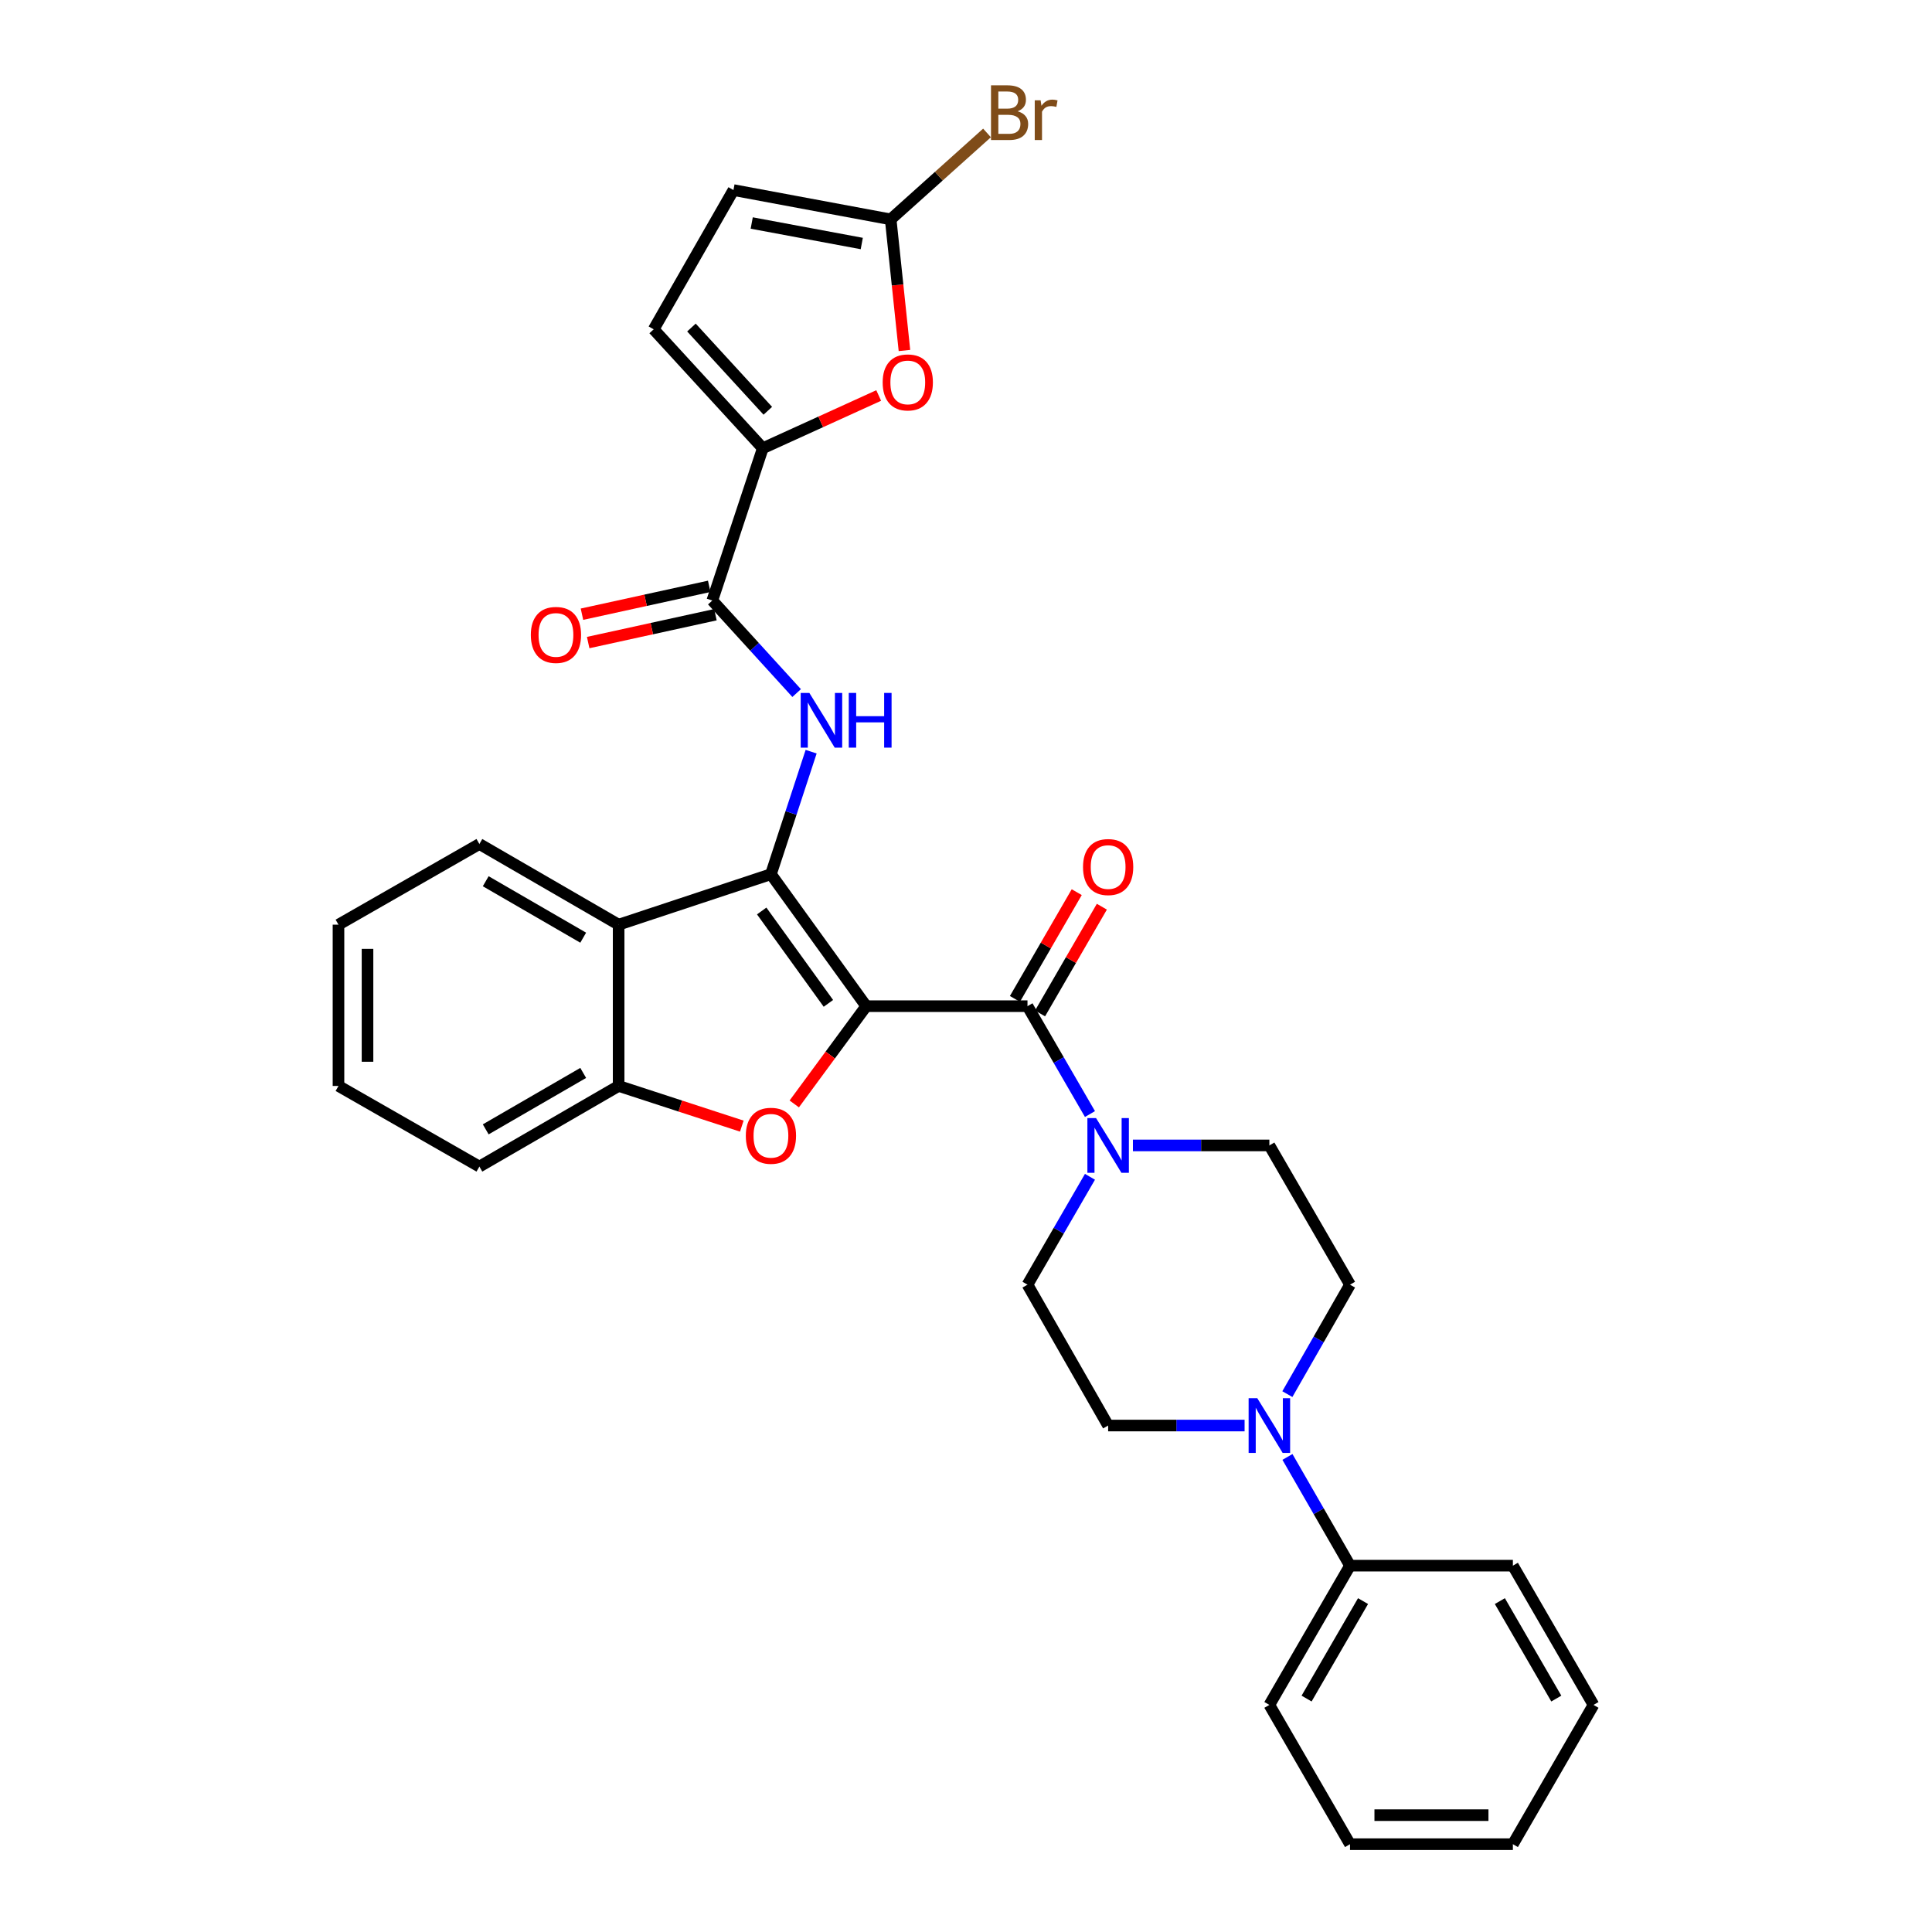 <?xml version='1.0' encoding='iso-8859-1'?>
<svg version='1.1' baseProfile='full'
              xmlns='http://www.w3.org/2000/svg'
                      xmlns:rdkit='http://www.rdkit.org/xml'
                      xmlns:xlink='http://www.w3.org/1999/xlink'
                  xml:space='preserve'
width='1000px' height='1000px' viewBox='0 0 1000 1000'>
<!-- END OF HEADER -->
<rect style='opacity:1.0;fill:#FFFFFF;stroke:none' width='1000' height='1000' x='0' y='0'> </rect>
<path class='bond-0' d='M 448.357,520.792 L 399.034,452.48' style='fill:none;fill-rule:evenodd;stroke:#000000;stroke-width:6px;stroke-linecap:butt;stroke-linejoin:miter;stroke-opacity:1' />
<path class='bond-0' d='M 428.777,519.34 L 394.251,471.522' style='fill:none;fill-rule:evenodd;stroke:#000000;stroke-width:6px;stroke-linecap:butt;stroke-linejoin:miter;stroke-opacity:1' />
<path class='bond-1' d='M 448.357,520.792 L 429.732,546.093' style='fill:none;fill-rule:evenodd;stroke:#000000;stroke-width:6px;stroke-linecap:butt;stroke-linejoin:miter;stroke-opacity:1' />
<path class='bond-1' d='M 429.732,546.093 L 411.107,571.394' style='fill:none;fill-rule:evenodd;stroke:#FF0000;stroke-width:6px;stroke-linecap:butt;stroke-linejoin:miter;stroke-opacity:1' />
<path class='bond-2' d='M 448.357,520.792 L 531.827,520.792' style='fill:none;fill-rule:evenodd;stroke:#000000;stroke-width:6px;stroke-linecap:butt;stroke-linejoin:miter;stroke-opacity:1' />
<path class='bond-3' d='M 399.034,452.48 L 409.438,420.776' style='fill:none;fill-rule:evenodd;stroke:#000000;stroke-width:6px;stroke-linecap:butt;stroke-linejoin:miter;stroke-opacity:1' />
<path class='bond-3' d='M 409.438,420.776 L 419.843,389.072' style='fill:none;fill-rule:evenodd;stroke:#0000FF;stroke-width:6px;stroke-linecap:butt;stroke-linejoin:miter;stroke-opacity:1' />
<path class='bond-4' d='M 399.034,452.48 L 320.205,478.606' style='fill:none;fill-rule:evenodd;stroke:#000000;stroke-width:6px;stroke-linecap:butt;stroke-linejoin:miter;stroke-opacity:1' />
<path class='bond-8' d='M 383.961,582.878 L 352.083,572.481' style='fill:none;fill-rule:evenodd;stroke:#FF0000;stroke-width:6px;stroke-linecap:butt;stroke-linejoin:miter;stroke-opacity:1' />
<path class='bond-8' d='M 352.083,572.481 L 320.205,562.085' style='fill:none;fill-rule:evenodd;stroke:#000000;stroke-width:6px;stroke-linecap:butt;stroke-linejoin:miter;stroke-opacity:1' />
<path class='bond-7' d='M 531.827,520.792 L 547.996,548.709' style='fill:none;fill-rule:evenodd;stroke:#000000;stroke-width:6px;stroke-linecap:butt;stroke-linejoin:miter;stroke-opacity:1' />
<path class='bond-7' d='M 547.996,548.709 L 564.164,576.626' style='fill:none;fill-rule:evenodd;stroke:#0000FF;stroke-width:6px;stroke-linecap:butt;stroke-linejoin:miter;stroke-opacity:1' />
<path class='bond-14' d='M 538.328,524.556 L 554.324,496.931' style='fill:none;fill-rule:evenodd;stroke:#000000;stroke-width:6px;stroke-linecap:butt;stroke-linejoin:miter;stroke-opacity:1' />
<path class='bond-14' d='M 554.324,496.931 L 570.32,469.306' style='fill:none;fill-rule:evenodd;stroke:#FF0000;stroke-width:6px;stroke-linecap:butt;stroke-linejoin:miter;stroke-opacity:1' />
<path class='bond-14' d='M 525.326,517.028 L 541.322,489.402' style='fill:none;fill-rule:evenodd;stroke:#000000;stroke-width:6px;stroke-linecap:butt;stroke-linejoin:miter;stroke-opacity:1' />
<path class='bond-14' d='M 541.322,489.402 L 557.317,461.777' style='fill:none;fill-rule:evenodd;stroke:#FF0000;stroke-width:6px;stroke-linecap:butt;stroke-linejoin:miter;stroke-opacity:1' />
<path class='bond-6' d='M 412.341,358.729 L 390.517,334.78' style='fill:none;fill-rule:evenodd;stroke:#0000FF;stroke-width:6px;stroke-linecap:butt;stroke-linejoin:miter;stroke-opacity:1' />
<path class='bond-6' d='M 390.517,334.78 L 368.693,310.831' style='fill:none;fill-rule:evenodd;stroke:#000000;stroke-width:6px;stroke-linecap:butt;stroke-linejoin:miter;stroke-opacity:1' />
<path class='bond-22' d='M 320.205,478.606 L 248.128,436.863' style='fill:none;fill-rule:evenodd;stroke:#000000;stroke-width:6px;stroke-linecap:butt;stroke-linejoin:miter;stroke-opacity:1' />
<path class='bond-22' d='M 301.864,485.346 L 251.41,456.126' style='fill:none;fill-rule:evenodd;stroke:#000000;stroke-width:6px;stroke-linecap:butt;stroke-linejoin:miter;stroke-opacity:1' />
<path class='bond-31' d='M 320.205,478.606 L 320.205,562.085' style='fill:none;fill-rule:evenodd;stroke:#000000;stroke-width:6px;stroke-linecap:butt;stroke-linejoin:miter;stroke-opacity:1' />
<path class='bond-5' d='M 394.819,232.01 L 368.693,310.831' style='fill:none;fill-rule:evenodd;stroke:#000000;stroke-width:6px;stroke-linecap:butt;stroke-linejoin:miter;stroke-opacity:1' />
<path class='bond-9' d='M 394.819,232.01 L 424.812,218.359' style='fill:none;fill-rule:evenodd;stroke:#000000;stroke-width:6px;stroke-linecap:butt;stroke-linejoin:miter;stroke-opacity:1' />
<path class='bond-9' d='M 424.812,218.359 L 454.806,204.708' style='fill:none;fill-rule:evenodd;stroke:#FF0000;stroke-width:6px;stroke-linecap:butt;stroke-linejoin:miter;stroke-opacity:1' />
<path class='bond-12' d='M 394.819,232.01 L 338.343,170.459' style='fill:none;fill-rule:evenodd;stroke:#000000;stroke-width:6px;stroke-linecap:butt;stroke-linejoin:miter;stroke-opacity:1' />
<path class='bond-12' d='M 397.418,212.619 L 357.885,169.534' style='fill:none;fill-rule:evenodd;stroke:#000000;stroke-width:6px;stroke-linecap:butt;stroke-linejoin:miter;stroke-opacity:1' />
<path class='bond-19' d='M 367.086,303.492 L 334.155,310.703' style='fill:none;fill-rule:evenodd;stroke:#000000;stroke-width:6px;stroke-linecap:butt;stroke-linejoin:miter;stroke-opacity:1' />
<path class='bond-19' d='M 334.155,310.703 L 301.224,317.913' style='fill:none;fill-rule:evenodd;stroke:#FF0000;stroke-width:6px;stroke-linecap:butt;stroke-linejoin:miter;stroke-opacity:1' />
<path class='bond-19' d='M 370.3,318.169 L 337.369,325.38' style='fill:none;fill-rule:evenodd;stroke:#000000;stroke-width:6px;stroke-linecap:butt;stroke-linejoin:miter;stroke-opacity:1' />
<path class='bond-19' d='M 337.369,325.38 L 304.438,332.59' style='fill:none;fill-rule:evenodd;stroke:#FF0000;stroke-width:6px;stroke-linecap:butt;stroke-linejoin:miter;stroke-opacity:1' />
<path class='bond-15' d='M 564.164,609.111 L 547.996,637.028' style='fill:none;fill-rule:evenodd;stroke:#0000FF;stroke-width:6px;stroke-linecap:butt;stroke-linejoin:miter;stroke-opacity:1' />
<path class='bond-15' d='M 547.996,637.028 L 531.827,664.945' style='fill:none;fill-rule:evenodd;stroke:#000000;stroke-width:6px;stroke-linecap:butt;stroke-linejoin:miter;stroke-opacity:1' />
<path class='bond-16' d='M 586.397,592.869 L 621.711,592.869' style='fill:none;fill-rule:evenodd;stroke:#0000FF;stroke-width:6px;stroke-linecap:butt;stroke-linejoin:miter;stroke-opacity:1' />
<path class='bond-16' d='M 621.711,592.869 L 657.024,592.869' style='fill:none;fill-rule:evenodd;stroke:#000000;stroke-width:6px;stroke-linecap:butt;stroke-linejoin:miter;stroke-opacity:1' />
<path class='bond-23' d='M 320.205,562.085 L 248.128,603.82' style='fill:none;fill-rule:evenodd;stroke:#000000;stroke-width:6px;stroke-linecap:butt;stroke-linejoin:miter;stroke-opacity:1' />
<path class='bond-23' d='M 301.865,555.343 L 251.411,584.557' style='fill:none;fill-rule:evenodd;stroke:#000000;stroke-width:6px;stroke-linecap:butt;stroke-linejoin:miter;stroke-opacity:1' />
<path class='bond-11' d='M 468.14,181.414 L 464.576,147.482' style='fill:none;fill-rule:evenodd;stroke:#FF0000;stroke-width:6px;stroke-linecap:butt;stroke-linejoin:miter;stroke-opacity:1' />
<path class='bond-11' d='M 464.576,147.482 L 461.011,113.549' style='fill:none;fill-rule:evenodd;stroke:#000000;stroke-width:6px;stroke-linecap:butt;stroke-linejoin:miter;stroke-opacity:1' />
<path class='bond-10' d='M 666.334,721.596 L 682.551,693.271' style='fill:none;fill-rule:evenodd;stroke:#0000FF;stroke-width:6px;stroke-linecap:butt;stroke-linejoin:miter;stroke-opacity:1' />
<path class='bond-10' d='M 682.551,693.271 L 698.768,664.945' style='fill:none;fill-rule:evenodd;stroke:#000000;stroke-width:6px;stroke-linecap:butt;stroke-linejoin:miter;stroke-opacity:1' />
<path class='bond-20' d='M 666.378,754.109 L 682.573,782.246' style='fill:none;fill-rule:evenodd;stroke:#0000FF;stroke-width:6px;stroke-linecap:butt;stroke-linejoin:miter;stroke-opacity:1' />
<path class='bond-20' d='M 682.573,782.246 L 698.768,810.384' style='fill:none;fill-rule:evenodd;stroke:#000000;stroke-width:6px;stroke-linecap:butt;stroke-linejoin:miter;stroke-opacity:1' />
<path class='bond-32' d='M 644.198,737.857 L 608.884,737.857' style='fill:none;fill-rule:evenodd;stroke:#0000FF;stroke-width:6px;stroke-linecap:butt;stroke-linejoin:miter;stroke-opacity:1' />
<path class='bond-32' d='M 608.884,737.857 L 573.571,737.857' style='fill:none;fill-rule:evenodd;stroke:#000000;stroke-width:6px;stroke-linecap:butt;stroke-linejoin:miter;stroke-opacity:1' />
<path class='bond-21' d='M 461.011,113.549 L 485.943,91.18' style='fill:none;fill-rule:evenodd;stroke:#000000;stroke-width:6px;stroke-linecap:butt;stroke-linejoin:miter;stroke-opacity:1' />
<path class='bond-21' d='M 485.943,91.18 L 510.875,68.811' style='fill:none;fill-rule:evenodd;stroke:#7F4C19;stroke-width:6px;stroke-linecap:butt;stroke-linejoin:miter;stroke-opacity:1' />
<path class='bond-34' d='M 461.011,113.549 L 379.636,98.382' style='fill:none;fill-rule:evenodd;stroke:#000000;stroke-width:6px;stroke-linecap:butt;stroke-linejoin:miter;stroke-opacity:1' />
<path class='bond-34' d='M 446.052,126.044 L 389.089,115.427' style='fill:none;fill-rule:evenodd;stroke:#000000;stroke-width:6px;stroke-linecap:butt;stroke-linejoin:miter;stroke-opacity:1' />
<path class='bond-13' d='M 338.343,170.459 L 379.636,98.382' style='fill:none;fill-rule:evenodd;stroke:#000000;stroke-width:6px;stroke-linecap:butt;stroke-linejoin:miter;stroke-opacity:1' />
<path class='bond-18' d='M 531.827,664.945 L 573.571,737.857' style='fill:none;fill-rule:evenodd;stroke:#000000;stroke-width:6px;stroke-linecap:butt;stroke-linejoin:miter;stroke-opacity:1' />
<path class='bond-17' d='M 657.024,592.869 L 698.768,664.945' style='fill:none;fill-rule:evenodd;stroke:#000000;stroke-width:6px;stroke-linecap:butt;stroke-linejoin:miter;stroke-opacity:1' />
<path class='bond-24' d='M 698.768,810.384 L 657.024,882.46' style='fill:none;fill-rule:evenodd;stroke:#000000;stroke-width:6px;stroke-linecap:butt;stroke-linejoin:miter;stroke-opacity:1' />
<path class='bond-24' d='M 705.508,828.725 L 676.287,879.179' style='fill:none;fill-rule:evenodd;stroke:#000000;stroke-width:6px;stroke-linecap:butt;stroke-linejoin:miter;stroke-opacity:1' />
<path class='bond-25' d='M 698.768,810.384 L 783.065,810.384' style='fill:none;fill-rule:evenodd;stroke:#000000;stroke-width:6px;stroke-linecap:butt;stroke-linejoin:miter;stroke-opacity:1' />
<path class='bond-26' d='M 248.128,436.863 L 175.2,478.606' style='fill:none;fill-rule:evenodd;stroke:#000000;stroke-width:6px;stroke-linecap:butt;stroke-linejoin:miter;stroke-opacity:1' />
<path class='bond-27' d='M 248.128,603.82 L 175.2,562.085' style='fill:none;fill-rule:evenodd;stroke:#000000;stroke-width:6px;stroke-linecap:butt;stroke-linejoin:miter;stroke-opacity:1' />
<path class='bond-29' d='M 657.024,882.46 L 698.768,954.545' style='fill:none;fill-rule:evenodd;stroke:#000000;stroke-width:6px;stroke-linecap:butt;stroke-linejoin:miter;stroke-opacity:1' />
<path class='bond-28' d='M 783.065,810.384 L 824.8,882.46' style='fill:none;fill-rule:evenodd;stroke:#000000;stroke-width:6px;stroke-linecap:butt;stroke-linejoin:miter;stroke-opacity:1' />
<path class='bond-28' d='M 776.323,828.724 L 805.537,879.178' style='fill:none;fill-rule:evenodd;stroke:#000000;stroke-width:6px;stroke-linecap:butt;stroke-linejoin:miter;stroke-opacity:1' />
<path class='bond-33' d='M 175.2,478.606 L 175.2,562.085' style='fill:none;fill-rule:evenodd;stroke:#000000;stroke-width:6px;stroke-linecap:butt;stroke-linejoin:miter;stroke-opacity:1' />
<path class='bond-33' d='M 190.225,491.128 L 190.225,549.563' style='fill:none;fill-rule:evenodd;stroke:#000000;stroke-width:6px;stroke-linecap:butt;stroke-linejoin:miter;stroke-opacity:1' />
<path class='bond-30' d='M 824.8,882.46 L 783.065,954.545' style='fill:none;fill-rule:evenodd;stroke:#000000;stroke-width:6px;stroke-linecap:butt;stroke-linejoin:miter;stroke-opacity:1' />
<path class='bond-35' d='M 698.768,954.545 L 783.065,954.545' style='fill:none;fill-rule:evenodd;stroke:#000000;stroke-width:6px;stroke-linecap:butt;stroke-linejoin:miter;stroke-opacity:1' />
<path class='bond-35' d='M 711.412,939.521 L 770.42,939.521' style='fill:none;fill-rule:evenodd;stroke:#000000;stroke-width:6px;stroke-linecap:butt;stroke-linejoin:miter;stroke-opacity:1' />
<path  class='atom-2' d='M 386.034 587.874
Q 386.034 581.074, 389.394 577.274
Q 392.754 573.474, 399.034 573.474
Q 405.314 573.474, 408.674 577.274
Q 412.034 581.074, 412.034 587.874
Q 412.034 594.754, 408.634 598.674
Q 405.234 602.554, 399.034 602.554
Q 392.794 602.554, 389.394 598.674
Q 386.034 594.794, 386.034 587.874
M 399.034 599.354
Q 403.354 599.354, 405.674 596.474
Q 408.034 593.554, 408.034 587.874
Q 408.034 582.314, 405.674 579.514
Q 403.354 576.674, 399.034 576.674
Q 394.714 576.674, 392.354 579.474
Q 390.034 582.274, 390.034 587.874
Q 390.034 593.594, 392.354 596.474
Q 394.714 599.354, 399.034 599.354
' fill='#FF0000'/>
<path  class='atom-4' d='M 418.917 358.656
L 428.197 373.656
Q 429.117 375.136, 430.597 377.816
Q 432.077 380.496, 432.157 380.656
L 432.157 358.656
L 435.917 358.656
L 435.917 386.976
L 432.037 386.976
L 422.077 370.576
Q 420.917 368.656, 419.677 366.456
Q 418.477 364.256, 418.117 363.576
L 418.117 386.976
L 414.437 386.976
L 414.437 358.656
L 418.917 358.656
' fill='#0000FF'/>
<path  class='atom-4' d='M 439.317 358.656
L 443.157 358.656
L 443.157 370.696
L 457.637 370.696
L 457.637 358.656
L 461.477 358.656
L 461.477 386.976
L 457.637 386.976
L 457.637 373.896
L 443.157 373.896
L 443.157 386.976
L 439.317 386.976
L 439.317 358.656
' fill='#0000FF'/>
<path  class='atom-8' d='M 567.311 578.709
L 576.591 593.709
Q 577.511 595.189, 578.991 597.869
Q 580.471 600.549, 580.551 600.709
L 580.551 578.709
L 584.311 578.709
L 584.311 607.029
L 580.431 607.029
L 570.471 590.629
Q 569.311 588.709, 568.071 586.509
Q 566.871 584.309, 566.511 583.629
L 566.511 607.029
L 562.831 607.029
L 562.831 578.709
L 567.311 578.709
' fill='#0000FF'/>
<path  class='atom-10' d='M 456.867 197.934
Q 456.867 191.134, 460.227 187.334
Q 463.587 183.534, 469.867 183.534
Q 476.147 183.534, 479.507 187.334
Q 482.867 191.134, 482.867 197.934
Q 482.867 204.814, 479.467 208.734
Q 476.067 212.614, 469.867 212.614
Q 463.627 212.614, 460.227 208.734
Q 456.867 204.854, 456.867 197.934
M 469.867 209.414
Q 474.187 209.414, 476.507 206.534
Q 478.867 203.614, 478.867 197.934
Q 478.867 192.374, 476.507 189.574
Q 474.187 186.734, 469.867 186.734
Q 465.547 186.734, 463.187 189.534
Q 460.867 192.334, 460.867 197.934
Q 460.867 203.654, 463.187 206.534
Q 465.547 209.414, 469.867 209.414
' fill='#FF0000'/>
<path  class='atom-11' d='M 650.764 723.697
L 660.044 738.697
Q 660.964 740.177, 662.444 742.857
Q 663.924 745.537, 664.004 745.697
L 664.004 723.697
L 667.764 723.697
L 667.764 752.017
L 663.884 752.017
L 653.924 735.617
Q 652.764 733.697, 651.524 731.497
Q 650.324 729.297, 649.964 728.617
L 649.964 752.017
L 646.284 752.017
L 646.284 723.697
L 650.764 723.697
' fill='#0000FF'/>
<path  class='atom-15' d='M 560.571 448.779
Q 560.571 441.979, 563.931 438.179
Q 567.291 434.379, 573.571 434.379
Q 579.851 434.379, 583.211 438.179
Q 586.571 441.979, 586.571 448.779
Q 586.571 455.659, 583.171 459.579
Q 579.771 463.459, 573.571 463.459
Q 567.331 463.459, 563.931 459.579
Q 560.571 455.699, 560.571 448.779
M 573.571 460.259
Q 577.891 460.259, 580.211 457.379
Q 582.571 454.459, 582.571 448.779
Q 582.571 443.219, 580.211 440.419
Q 577.891 437.579, 573.571 437.579
Q 569.251 437.579, 566.891 440.379
Q 564.571 443.179, 564.571 448.779
Q 564.571 454.499, 566.891 457.379
Q 569.251 460.259, 573.571 460.259
' fill='#FF0000'/>
<path  class='atom-20' d='M 274.76 328.632
Q 274.76 321.832, 278.12 318.032
Q 281.48 314.232, 287.76 314.232
Q 294.04 314.232, 297.4 318.032
Q 300.76 321.832, 300.76 328.632
Q 300.76 335.512, 297.36 339.432
Q 293.96 343.312, 287.76 343.312
Q 281.52 343.312, 278.12 339.432
Q 274.76 335.552, 274.76 328.632
M 287.76 340.112
Q 292.08 340.112, 294.4 337.232
Q 296.76 334.312, 296.76 328.632
Q 296.76 323.072, 294.4 320.272
Q 292.08 317.432, 287.76 317.432
Q 283.44 317.432, 281.08 320.232
Q 278.76 323.032, 278.76 328.632
Q 278.76 334.352, 281.08 337.232
Q 283.44 340.112, 287.76 340.112
' fill='#FF0000'/>
<path  class='atom-22' d='M 526.702 57.605
Q 529.422 58.365, 530.782 60.045
Q 532.182 61.685, 532.182 64.125
Q 532.182 68.045, 529.662 70.285
Q 527.182 72.485, 522.462 72.485
L 512.942 72.485
L 512.942 44.165
L 521.302 44.165
Q 526.142 44.165, 528.582 46.125
Q 531.022 48.085, 531.022 51.685
Q 531.022 55.965, 526.702 57.605
M 516.742 47.365
L 516.742 56.245
L 521.302 56.245
Q 524.102 56.245, 525.542 55.125
Q 527.022 53.965, 527.022 51.685
Q 527.022 47.365, 521.302 47.365
L 516.742 47.365
M 522.462 69.285
Q 525.222 69.285, 526.702 67.965
Q 528.182 66.645, 528.182 64.125
Q 528.182 61.805, 526.542 60.645
Q 524.942 59.445, 521.862 59.445
L 516.742 59.445
L 516.742 69.285
L 522.462 69.285
' fill='#7F4C19'/>
<path  class='atom-22' d='M 538.622 51.925
L 539.062 54.765
Q 541.222 51.565, 544.742 51.565
Q 545.862 51.565, 547.382 51.965
L 546.782 55.325
Q 545.062 54.925, 544.102 54.925
Q 542.422 54.925, 541.302 55.605
Q 540.222 56.245, 539.342 57.805
L 539.342 72.485
L 535.582 72.485
L 535.582 51.925
L 538.622 51.925
' fill='#7F4C19'/>
</svg>
